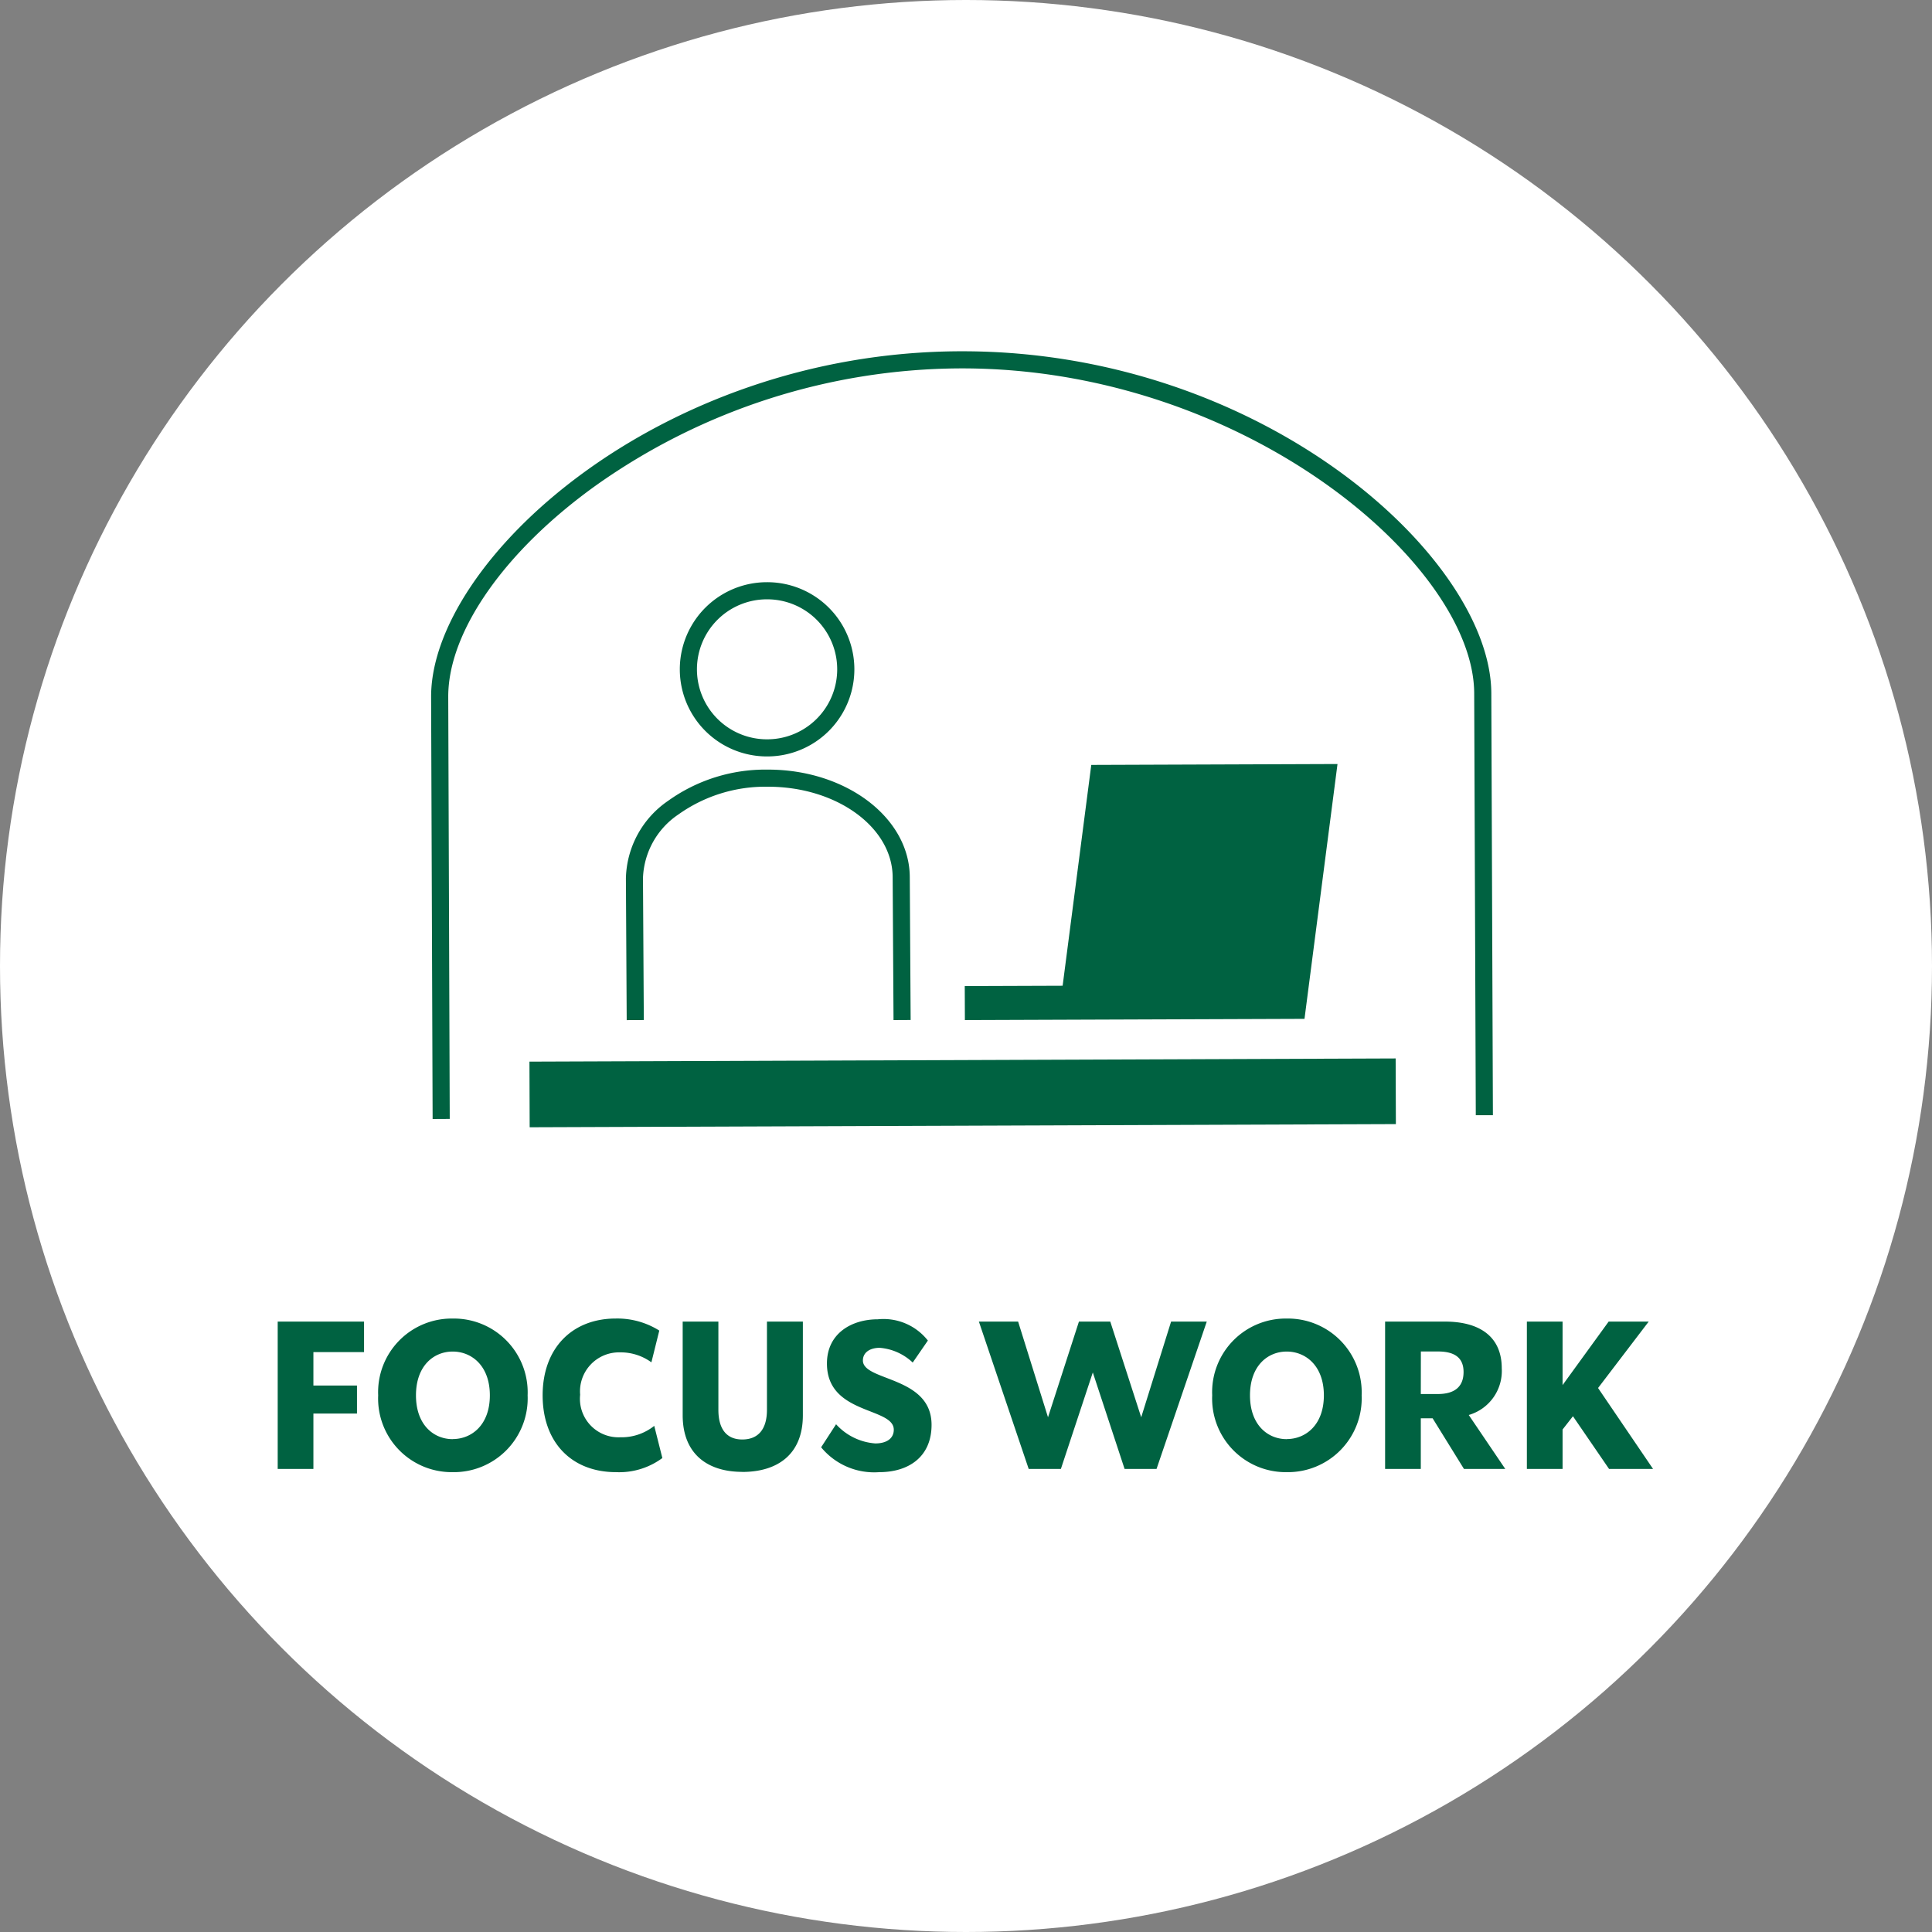 <svg xmlns="http://www.w3.org/2000/svg" xmlns:xlink="http://www.w3.org/1999/xlink" width="121" height="121" viewBox="0 0 121 121">
  <rect x="0" y="0" width="121" height="121" fill="#808080" stroke="none"/>
  <defs>
    <clipPath id="clip-path">
      <rect id="長方形_29018" data-name="長方形 29018" width="66.499" height="48.598" transform="translate(0 0)" fill="#006241"/>
    </clipPath>
  </defs>
  <g id="tab_focus_work" transform="translate(-8.758 -8.447)">
    <circle id="楕円形_81" data-name="楕円形 81" cx="60.5" cy="60.5" r="60.5" transform="translate(8.758 8.447)" fill="#fff"/>
    <path id="パス_29782" data-name="パス 29782" d="M-37.2-7.319V-9.23h-5.408V0h2.236V-3.471h2.73V-5.226h-2.73V-7.319ZM-31.648.2a4.623,4.623,0,0,0,4.693-4.81,4.623,4.623,0,0,0-4.693-4.81,4.61,4.61,0,0,0-4.667,4.81A4.61,4.61,0,0,0-31.648.2Zm0-2.067c-1.183,0-2.3-.884-2.3-2.743s1.118-2.743,2.3-2.743,2.327.884,2.327,2.743S-30.465-1.872-31.648-1.872ZM-21.417.2a4.542,4.542,0,0,0,2.9-.884L-19.025-2.7a3.275,3.275,0,0,1-2.132.715,2.412,2.412,0,0,1-2.509-2.665,2.444,2.444,0,0,1,2.5-2.652,3.26,3.26,0,0,1,1.963.624l.494-1.989a4.94,4.94,0,0,0-2.73-.754c-2.73,0-4.576,1.859-4.576,4.81S-24.2.2-21.417.2Zm7.9-.013c2.223,0,3.8-1.105,3.8-3.549V-9.23h-2.249v5.525c0,1.2-.533,1.859-1.547,1.859-.988,0-1.495-.663-1.495-1.859V-9.23h-2.236v5.863C-17.244-.923-15.671.182-13.513.182ZM-4.933.2c1.846,0,3.276-.962,3.276-2.964,0-3.068-4.3-2.717-4.3-4.03,0-.494.429-.793,1.053-.793a3.39,3.39,0,0,1,2.067.923l.949-1.378A3.533,3.533,0,0,0-5.024-9.373c-1.625,0-3.185.871-3.185,2.769,0,3.224,4.186,2.717,4.186,4.147,0,.533-.429.858-1.157.858A3.668,3.668,0,0,1-7.637-2.8l-.936,1.443A4.3,4.3,0,0,0-4.933.2ZM13.345-9.23,11.473-3.237,9.536-9.23H7.573L5.636-3.237,3.764-9.23H1.307L4.427,0H6.442l2-6.045L10.433,0h2l3.146-9.23ZM20.586.2a4.623,4.623,0,0,0,4.693-4.81,4.623,4.623,0,0,0-4.693-4.81,4.61,4.61,0,0,0-4.667,4.81A4.61,4.61,0,0,0,20.586.2Zm0-2.067c-1.183,0-2.3-.884-2.3-2.743s1.118-2.743,2.3-2.743,2.327.884,2.327,2.743S21.769-1.872,20.586-1.872ZM31.688,0h2.587L31.987-3.38a2.87,2.87,0,0,0,2.067-2.925c0-1.95-1.339-2.925-3.562-2.925H26.748V0h2.236V-3.172h.741Zm-2.7-7.358H30.05c1.053,0,1.612.39,1.612,1.287s-.533,1.378-1.612,1.378H28.984ZM40.775,0h2.756L40.086-5.07l3.172-4.16H40.749L37.863-5.252V-9.23H35.627V0h2.236V-2.47l.65-.832Z" transform="translate(68.758 100.447)" fill="#006241"/>
    <rect id="長方形_28518" data-name="長方形 28518" width="75" height="73" transform="translate(43.758 16.447)" fill="none"/>
    <g id="グループ_25412" data-name="グループ 25412" transform="translate(35.758 30.447)" clip-path="url(#clip-path)">
      <path id="パス_29386" data-name="パス 29386" d="M21.042,25.375a5.456,5.456,0,0,1-.02-10.912h.021a5.456,5.456,0,0,1,.019,10.912Zm0-9.84h-.017a4.384,4.384,0,0,0,.016,8.768h.016a4.384,4.384,0,0,0-.015-8.768" fill="#006241"/>
      <path id="パス_29387" data-name="パス 29387" d="M12.25,41.89,12.2,33a6.051,6.051,0,0,1,2.646-4.847A10.442,10.442,0,0,1,21.064,26.2h.043c4.883,0,8.859,3.014,8.872,6.736l.054,8.946-1.072.006-.054-8.947c-.011-3.132-3.507-5.669-7.8-5.669h-.039a9.379,9.379,0,0,0-5.583,1.739A5.01,5.01,0,0,0,13.269,33l.053,8.886Z" fill="#006241"/>
      <rect id="長方形_29017" data-name="長方形 29017" width="53.178" height="3.039" transform="translate(6.697 45.022) rotate(-0.207)" fill="#006241"/>
      <path id="パス_29388" data-name="パス 29388" d="M6.173,48.6l-.014-4.11,54.25-.2.014,4.112Zm1.062-3.042.007,1.966,52.105-.187-.007-1.966Z" fill="#006241"/>
      <path id="パス_29389" data-name="パス 29389" d="M39.552,39.737l1.794-13.831,15.421-.056L54.7,41.81l-21.27.077-.008-2.128Z" fill="#006241"/>
      <path id="パス_29390" data-name="パス 29390" d="M.095,48.083,0,21.657C-.03,13.185,14.18.067,33.124,0h.148C52.143,0,66.373,12.969,66.4,21.419L66.5,47.845l-1.072,0-.1-26.426C65.3,13.362,50.937,1.072,33.264,1.072h-.136a39.73,39.73,0,0,0-22.762,7.3c-5.747,4.105-9.308,9.193-9.293,13.279l.094,26.426Z" fill="#006241"/>
    </g>
  </g>
</svg>
